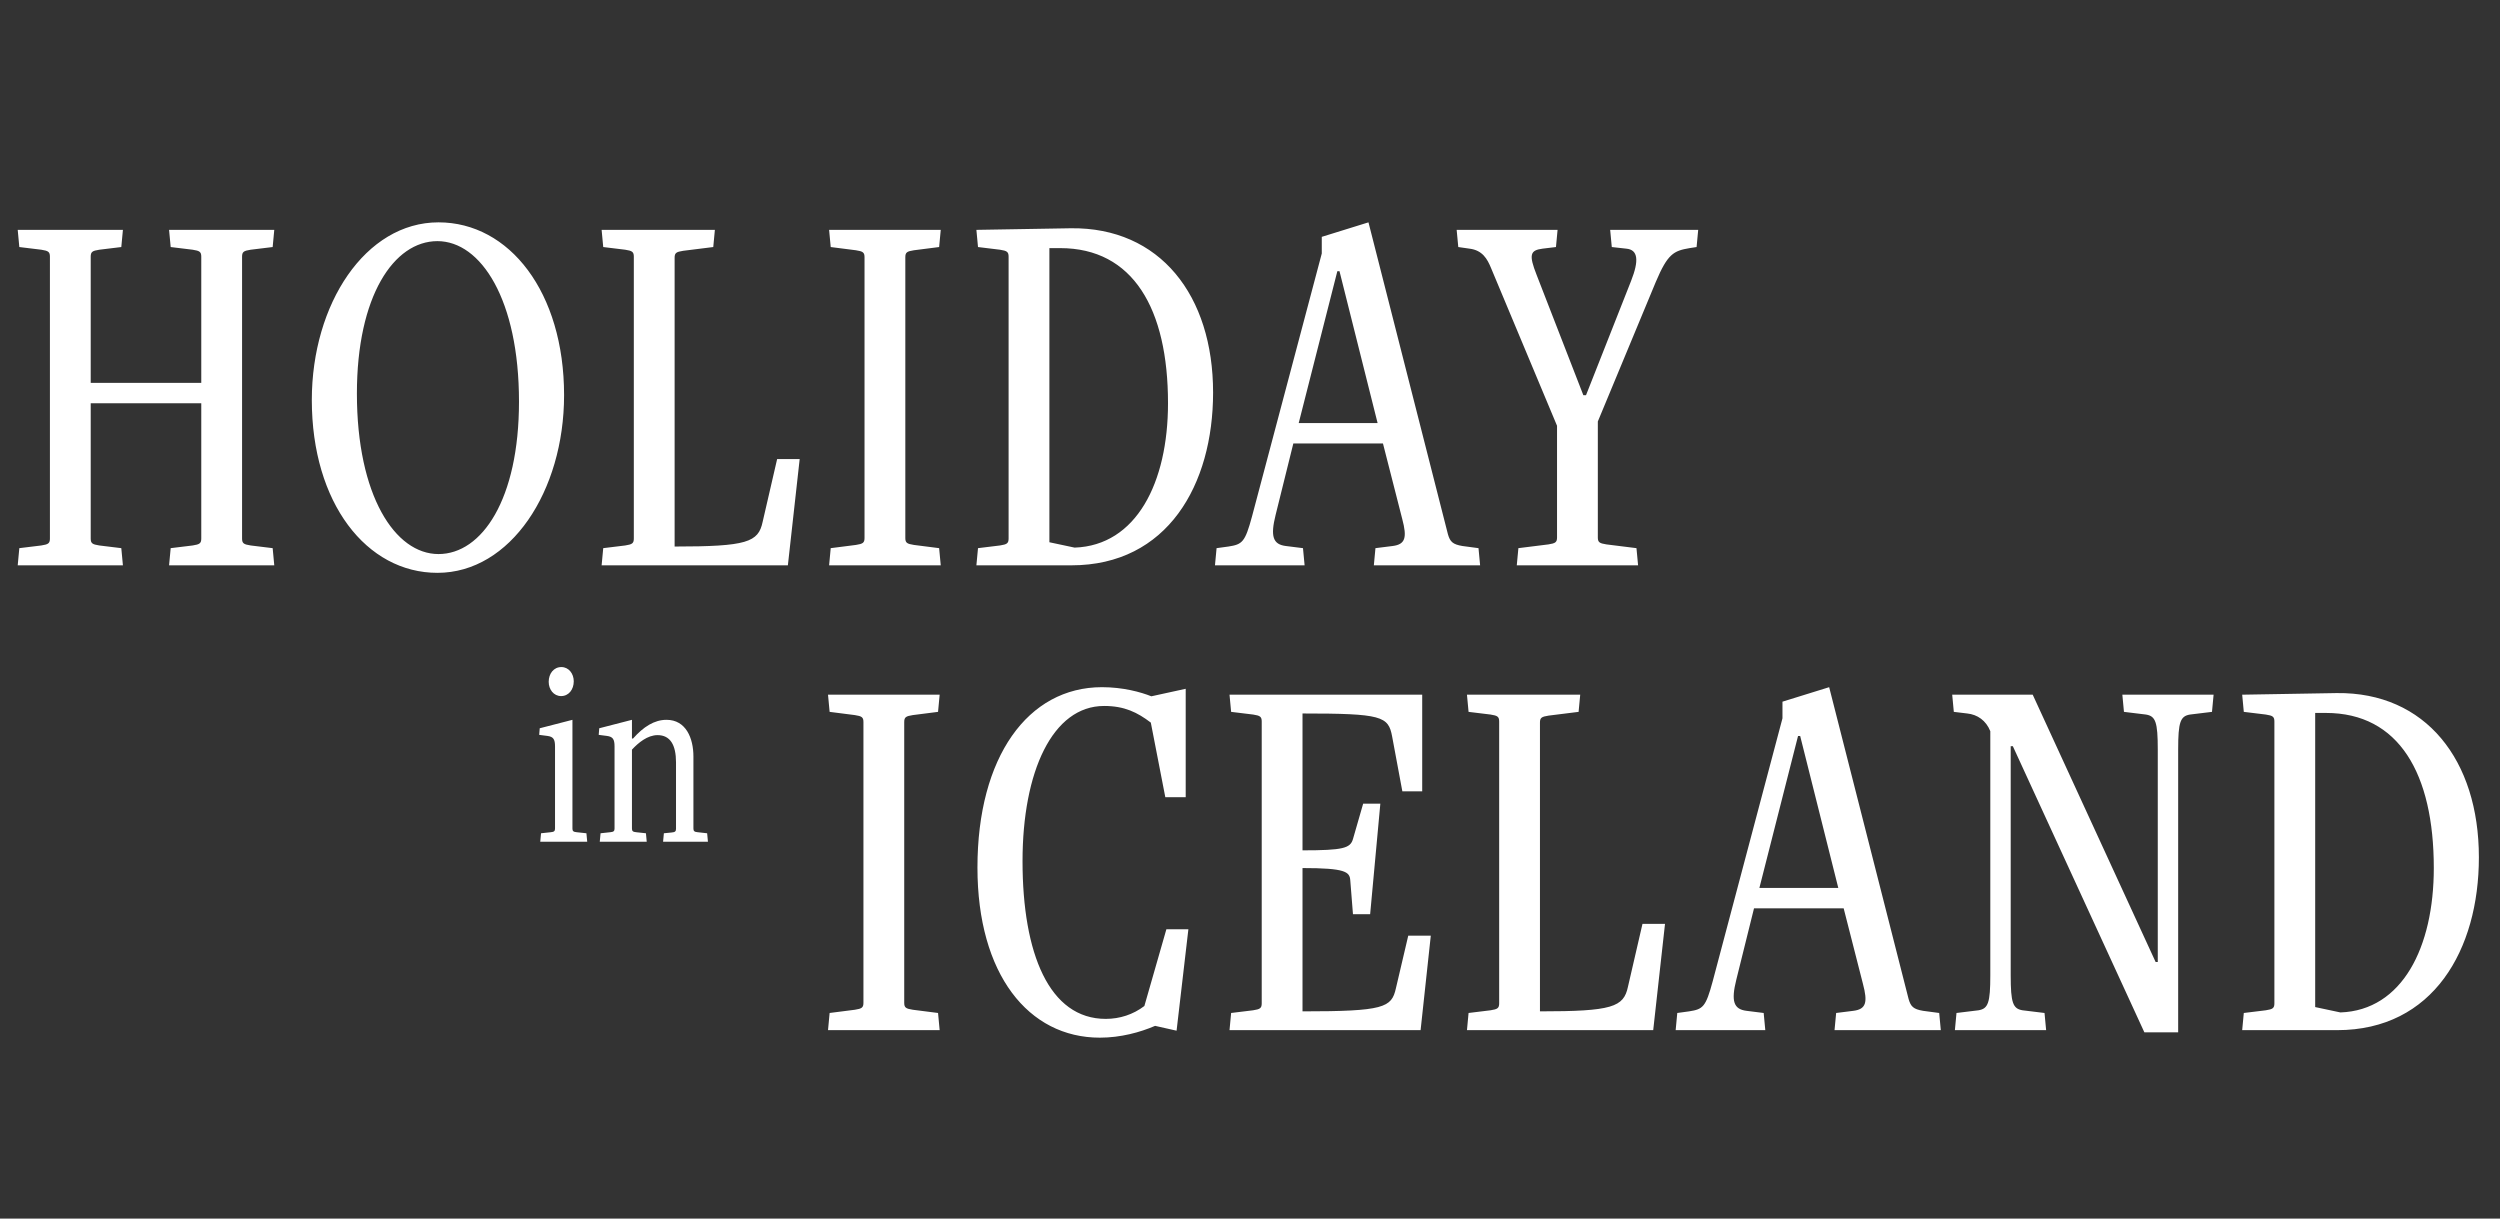 <svg xmlns="http://www.w3.org/2000/svg" fill="none" viewBox="0 0 398 194" height="194" width="398">
<rect x="0" y="0" width="398" height="194" fill="#333333" stroke="none"/>
<path fill="white" d="M43.664 90H26.916L27.173 87.266L30.676 86.838C31.787 86.668 32.043 86.497 32.043 85.728V64.195H14.441V85.728C14.441 86.497 14.697 86.668 15.808 86.838L19.311 87.266L19.568 90H2.82L3.076 87.266L6.58 86.838C7.69 86.668 7.947 86.497 7.947 85.728V40.867C7.947 40.098 7.69 39.927 6.58 39.756L3.076 39.329L2.82 36.595H19.568L19.311 39.329L15.808 39.756C14.697 39.927 14.441 40.098 14.441 40.867V60.948H32.043V40.867C32.043 40.098 31.787 39.927 30.676 39.756L27.173 39.329L26.916 36.595H43.664L43.408 39.329L39.904 39.756C38.794 39.927 38.537 40.098 38.537 40.867V85.728C38.537 86.497 38.794 86.668 39.904 86.838L43.408 87.266L43.664 90ZM69.636 91.196C58.356 91.196 49.641 80.088 49.641 63.682C49.641 48.387 58.186 35.398 69.807 35.398C81.086 35.398 89.802 46.507 89.802 62.913C89.802 78.208 81.257 91.196 69.636 91.196ZM69.807 88.206C76.728 88.206 82.624 79.49 82.624 63.938C82.624 47.703 76.557 38.389 69.636 38.389C62.714 38.389 56.818 47.105 56.818 62.657C56.818 78.892 62.885 88.206 69.807 88.206ZM125.429 90H95.778L96.034 87.266L99.538 86.838C100.649 86.668 100.905 86.497 100.905 85.728V40.867C100.905 40.098 100.649 39.927 99.538 39.756L96.034 39.329L95.778 36.595H113.808L113.551 39.329L108.766 39.927C107.655 40.098 107.399 40.269 107.399 41.038V87.009C118.935 87.009 120.729 86.326 121.413 83.079L123.72 73.081H127.309L125.429 90ZM149.767 90H131.994L132.25 87.266L136.266 86.753C137.377 86.582 137.633 86.411 137.633 85.642V40.953C137.633 40.184 137.377 40.013 136.266 39.842L132.25 39.329L131.994 36.595H149.767L149.51 39.329L145.494 39.842C144.384 40.013 144.127 40.184 144.127 40.953V85.642C144.127 86.411 144.384 86.582 145.494 86.753L149.51 87.266L149.767 90ZM167.063 86.326L171.079 87.18C180.905 86.838 185.947 76.841 185.947 64.195C185.947 49.156 180.393 39.5 168.772 39.5H167.063V86.326ZM170.566 90H155.442L155.698 87.266L159.201 86.838C160.312 86.668 160.569 86.497 160.569 85.728V40.867C160.569 40.098 160.312 39.927 159.201 39.756L155.698 39.329L155.442 36.595L170.481 36.339C184.665 36.168 193.124 47.02 193.124 62.486C193.124 77.183 185.861 90 170.566 90ZM235.634 90H218.716L218.972 87.266L221.706 86.924C223.757 86.668 224.013 85.557 223.244 82.651L220.168 70.603H205.898L203.079 81.968C202.224 85.386 202.651 86.668 204.702 86.924L207.436 87.266L207.693 90H193.423L193.679 87.266L195.559 87.009C197.781 86.668 198.208 86.326 199.319 82.224L210.427 40.355V37.706L217.861 35.398L230.507 85.044C230.849 86.24 231.276 86.668 232.815 86.924L235.378 87.266L235.634 90ZM219.314 67.356L213.247 43.174H212.905L206.753 67.356H219.314ZM260.783 90H241.471L241.728 87.266L246.513 86.668C247.624 86.497 247.88 86.326 247.88 85.557V67.783L237.37 42.662C236.772 41.209 236.003 39.842 233.952 39.586L232.158 39.329L231.901 36.595H247.966L247.709 39.329L245.573 39.586C243.608 39.842 243.351 40.525 244.633 43.773L252.067 62.913H252.494L259.672 44.712C260.954 41.465 260.783 39.756 258.903 39.586L256.596 39.329L256.339 36.595H270.353L270.097 39.329L268.986 39.5C266.422 39.927 265.482 40.44 263.603 44.883L254.374 67.1V85.557C254.374 86.326 254.631 86.497 255.741 86.668L260.526 87.266L260.783 90Z"></path>
<path fill="white" d="M93.484 134H86.008L86.134 132.656L87.688 132.488C88.234 132.446 88.36 132.278 88.36 131.9V118.838C88.36 117.704 88.108 117.284 87.142 117.158L85.84 116.99L85.924 115.94L91.132 114.596V131.9C91.132 132.278 91.258 132.446 91.804 132.488L93.358 132.656L93.484 134ZM89.326 110.816C88.15 110.816 87.352 109.766 87.352 108.548C87.352 107.246 88.15 106.196 89.368 106.196C90.544 106.196 91.342 107.246 91.342 108.464C91.342 109.766 90.544 110.816 89.326 110.816ZM112.703 134H105.563L105.689 132.656L106.949 132.53C107.495 132.488 107.621 132.32 107.621 131.942V121.358C107.621 118.586 106.697 117.032 104.681 117.032C103.085 117.032 101.615 118.25 100.607 119.342V131.9C100.607 132.278 100.733 132.446 101.279 132.488L102.833 132.656L102.959 134H95.483L95.609 132.656L97.163 132.488C97.709 132.446 97.835 132.278 97.835 131.9V118.838C97.835 117.704 97.583 117.284 96.617 117.158L95.315 116.99L95.399 115.94L100.607 114.596V117.578H100.775C102.455 115.688 104.177 114.596 106.109 114.596C109.217 114.596 110.393 117.536 110.393 120.434V131.9C110.393 132.278 110.519 132.446 111.065 132.488L112.577 132.656L112.703 134Z"></path>
<path fill="white" d="M149.593 164H131.82L132.076 161.266L136.092 160.753C137.203 160.582 137.459 160.411 137.459 159.642V114.953C137.459 114.184 137.203 114.013 136.092 113.842L132.076 113.329L131.82 110.595H149.593L149.337 113.329L145.321 113.842C144.21 114.013 143.953 114.184 143.953 114.953V159.642C143.953 160.411 144.21 160.582 145.321 160.753L149.337 161.266L149.593 164ZM187.311 164.085L183.893 163.316C181.501 164.342 178.424 165.196 175.092 165.196C163.727 165.196 155.61 155.113 155.61 138.109C155.61 120.507 163.642 109.399 175.434 109.399C178.766 109.399 181.586 110.168 183.295 110.851L188.764 109.655V126.915H185.517L183.21 115.038C181.073 113.415 179.023 112.389 175.776 112.389C167.573 112.389 162.787 122.814 162.787 137.084C162.787 151.866 167.06 162.206 176.032 162.206C178.254 162.206 180.39 161.522 182.184 160.155L185.688 147.936H189.191L187.311 164.085ZM226.159 164H195.739L195.995 161.266L199.499 160.838C200.61 160.668 200.866 160.497 200.866 159.728V114.867C200.866 114.098 200.61 113.927 199.499 113.756L195.995 113.329L195.739 110.595H226.415V125.976H223.253L221.63 117.26C221.032 114.013 220.006 113.586 207.36 113.586V135.375C213.854 135.375 214.965 135.033 215.392 133.58L217.016 127.941H219.75L218.127 145.543H215.392L214.965 140.16C214.88 138.793 214.196 138.195 207.36 138.195V161.009C220.348 161.009 221.544 160.411 222.228 157.335L224.193 148.961H227.782L226.159 164ZM263.191 164H233.54L233.796 161.266L237.3 160.838C238.411 160.668 238.667 160.497 238.667 159.728V114.867C238.667 114.098 238.411 113.927 237.3 113.756L233.796 113.329L233.54 110.595H251.57L251.313 113.329L246.528 113.927C245.417 114.098 245.161 114.269 245.161 115.038V161.009C256.696 161.009 258.491 160.326 259.174 157.079L261.482 147.081H265.07L263.191 164ZM308.976 164H292.057L292.314 161.266L295.048 160.924C297.099 160.668 297.355 159.557 296.586 156.651L293.51 144.603H279.24L276.42 155.968C275.566 159.386 275.993 160.668 278.044 160.924L280.778 161.266L281.035 164H266.765L267.021 161.266L268.901 161.009C271.123 160.668 271.55 160.326 272.661 156.224L283.769 114.355V111.706L291.203 109.399L303.849 159.044C304.191 160.24 304.618 160.668 306.156 160.924L308.72 161.266L308.976 164ZM292.655 141.356L286.589 117.174H286.247L280.095 141.356H292.655ZM346.764 164.342H341.381L320.446 118.798H320.104V155.284C320.104 159.642 320.446 160.582 321.984 160.838L325.488 161.266L325.744 164H311.218L311.474 161.266L314.978 160.838C316.516 160.582 316.857 159.642 316.857 155.284V116.405C316.174 114.696 314.807 113.756 313.183 113.586L311.047 113.329L310.791 110.595H323.608L343.175 153.148H343.517V119.311C343.517 114.953 343.175 114.013 341.637 113.756L338.134 113.329L337.878 110.595H352.404L352.148 113.329L348.644 113.756C347.106 114.013 346.764 114.953 346.764 119.311V164.342ZM368.577 160.326L372.593 161.18C382.42 160.838 387.461 150.841 387.461 138.195C387.461 123.156 381.907 113.5 370.286 113.5H368.577V160.326ZM372.08 164H356.956L357.212 161.266L360.716 160.838C361.827 160.668 362.083 160.497 362.083 159.728V114.867C362.083 114.098 361.827 113.927 360.716 113.756L357.212 113.329L356.956 110.595L371.995 110.338C386.179 110.168 394.639 121.02 394.639 136.486C394.639 151.183 387.376 164 372.08 164Z"></path>
</svg>
